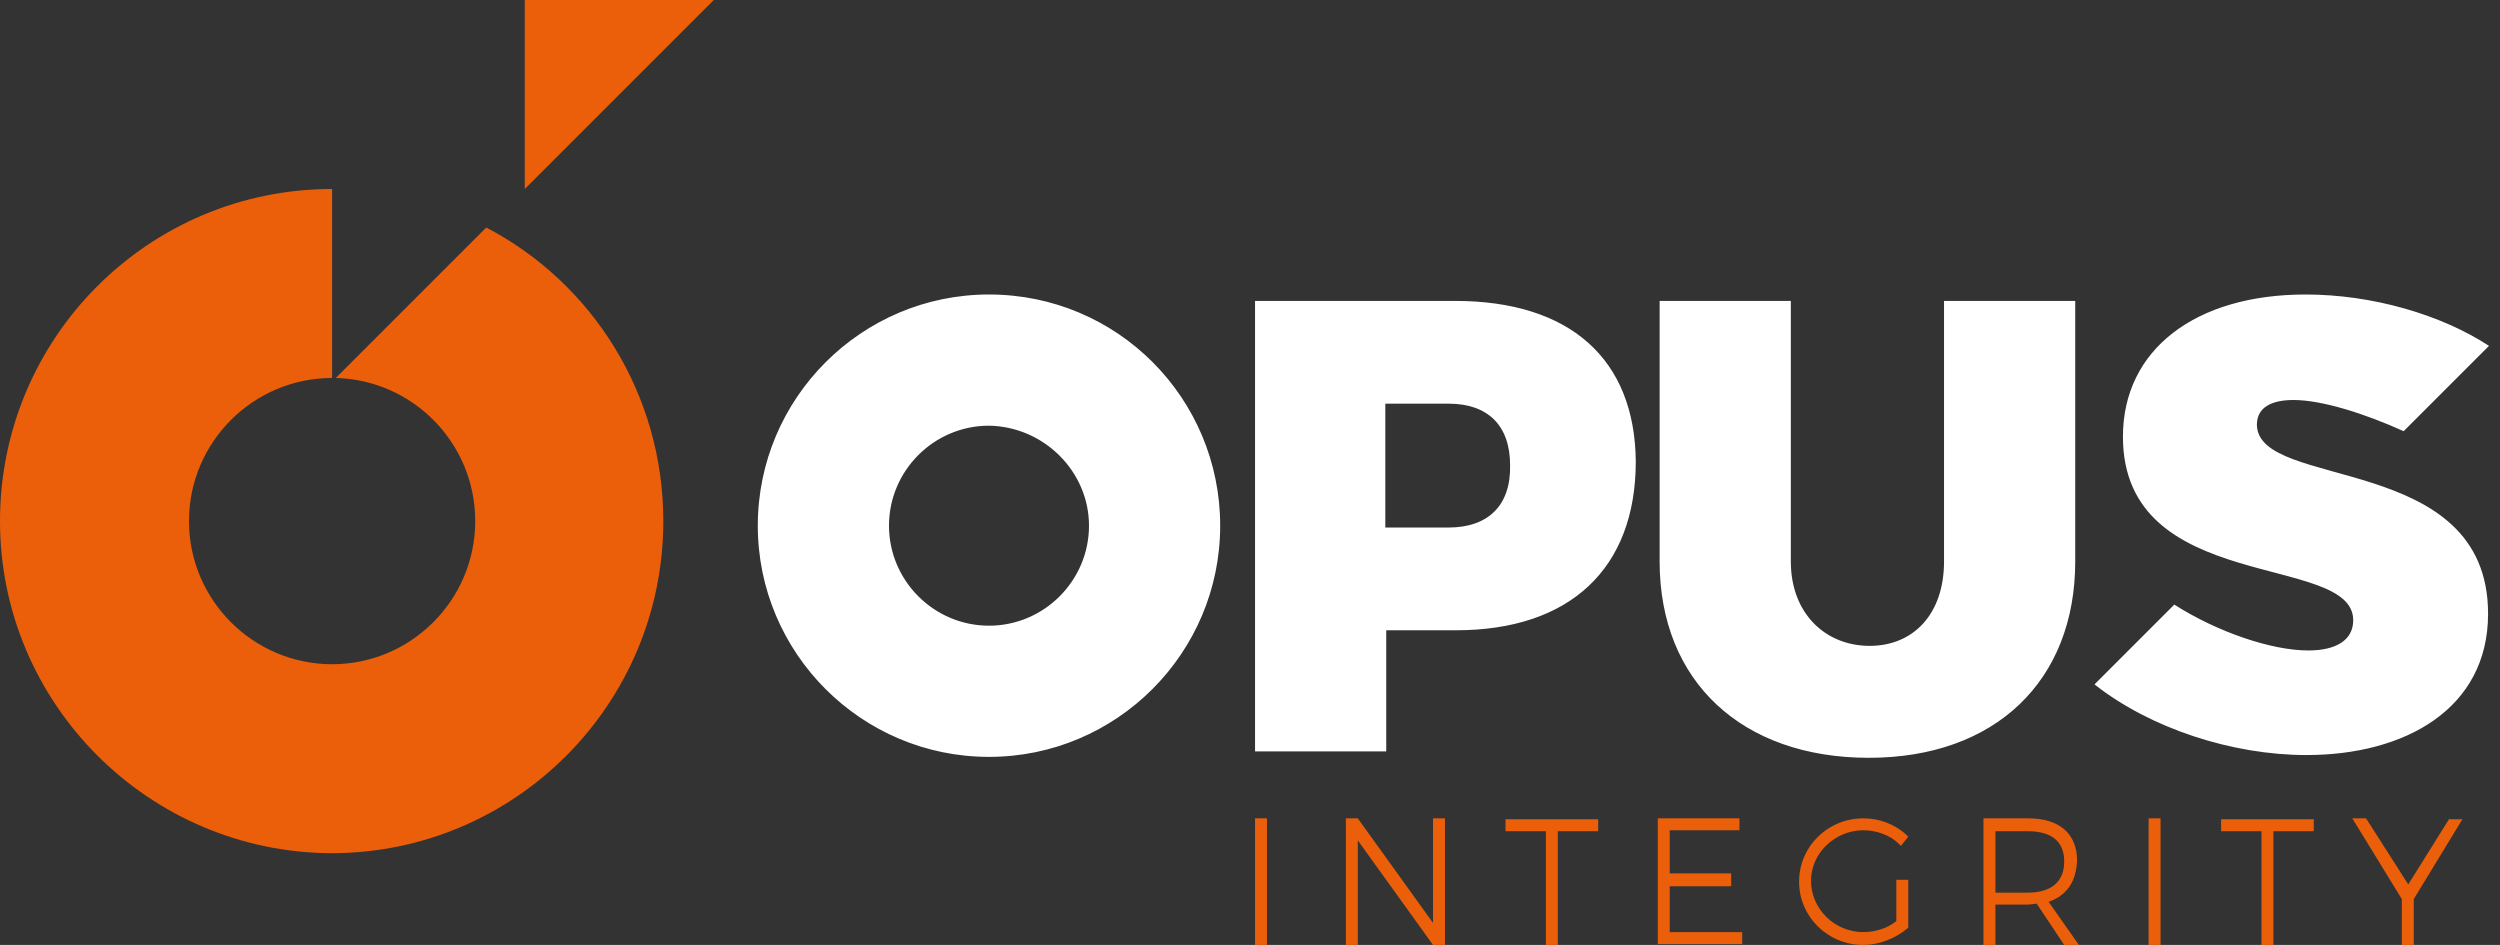 <svg xmlns="http://www.w3.org/2000/svg" xmlns:xlink="http://www.w3.org/1999/xlink" id="Layer_1" x="0px" y="0px" viewBox="0 0 272.5 103" style="enable-background:new 0 0 272.5 103;" xml:space="preserve"><rect x="0" y="0" width="272.5" height="103" fill="#333333" stroke="none"/><style type="text/css">	.st0{fill:#EB5F0A;}	.st1{fill:#ffffff;}</style><path class="st0" d="M234.2,103h1.3V89.2h-1.3V103z M267,89.2l-4.5,7.2l-4.6-7.2h-1.5l5.4,8.8v5h1.3v-5l5.3-8.7H267z M242.1,90.6 h4.4V103h1.3V90.6h4.4v-1.3h-10.1V90.6z M221,90.6h-3.5v6.7h3.5c2.6,0,4-1.2,4-3.4C225,91.7,223.6,90.6,221,90.6 M223.3,98.3 l3.3,4.7H225l-3-4.5c-0.3,0-0.6,0.1-1,0.1h-3.5v4.4h-1.3V89.2h4.9c3.4,0,5.3,1.7,5.3,4.6C226.3,96.1,225.3,97.6,223.3,98.3  M136.8,103h1.3V89.2h-1.3V103z M156.2,100.6L148,89.2h-1.3V103h1.3V91.6l8.2,11.4h1.3V89.2h-1.3V100.6z M164.1,90.6h4.4V103h1.3 V90.6h4.4v-1.3h-10.1V90.6z M203.1,90.5c1.4,0,2.9,0.5,3.9,1.5l0.2,0.2l0.8-1l-0.2-0.2c-1.3-1.2-3-1.8-4.7-1.8c-3.9,0-7,3.1-7,6.9 c0,3.8,3.1,6.9,7,6.9c1.7,0,3.5-0.7,4.8-1.8l0.1-0.1v-5.2h-1.3v4.5c-1,0.8-2.3,1.2-3.6,1.2c-3.1,0-5.7-2.5-5.7-5.6 C197.4,93,200,90.5,203.1,90.5 M182.1,101.6h7.8v1.3h-9.2V89.2h8.9v1.3h-7.6v4.7h6.7v1.4h-6.7V101.6z"></path><path class="st1" d="M211.9,32.8h14.3v28.4c0,13-8.7,21.4-22.5,21.4c-13.8,0-22.8-8.3-22.8-21.4V32.8h14.3v28.4 c0,5.7,3.8,9.2,8.6,9.2c4.7,0,8.1-3.4,8.1-9.2V32.8z M271.2,66.9c0,10.4-9.1,15.4-19.8,15.4c-8.1,0-17-2.9-23.1-7.7l8.7-8.7 c4.7,3,10.6,5,14.6,5c3,0,4.9-1.1,4.9-3.3c0-7.4-25.1-2.7-25.1-20c0-9.5,7.9-15.5,19.9-15.5c7.3,0,14.8,2.2,20,5.6L262,47 c-4.2-1.9-8.9-3.4-12-3.4c-2.4,0-4,0.8-4,2.7C246.1,53.5,271.2,49.2,271.2,66.9 M157.9,57.5h-6.9V44h6.9c4.3,0,6.7,2.4,6.7,6.7 C164.7,55.1,162.2,57.5,157.9,57.5 M158.6,32.8h-21.8v49.1h14.3V68.7h7.6c12.4,0,19.6-6.7,19.6-18.4 C178.2,39.1,171.1,32.8,158.6,32.8 M118.7,57.3c0,6-4.9,10.9-10.9,10.9c-6,0-10.9-4.9-10.9-10.9s4.9-10.9,10.9-10.9 C113.8,46.5,118.7,51.4,118.7,57.3 M107.8,32.1c-13.9,0-25.2,11.3-25.2,25.2c0,13.9,11.3,25.2,25.2,25.2c13.9,0,25.2-11.3,25.2-25.2 C133,43.4,121.8,32.1,107.8,32.1"></path><path class="st0" d="M57.2,0v20.6L77.8,0H57.2z M72.3,56.8c0,20-16.2,36.2-36.2,36.2C16.2,92.9,0,76.7,0,56.8 c0-20,16.2-36.2,36.2-36.2v20.6c-8.6,0-15.6,7-15.6,15.6c0,8.6,7,15.6,15.6,15.6c8.6,0,15.6-7,15.6-15.6c0-8.5-6.8-15.4-15.2-15.6 L53,24.8C64.5,30.8,72.3,42.9,72.3,56.8"></path></svg>